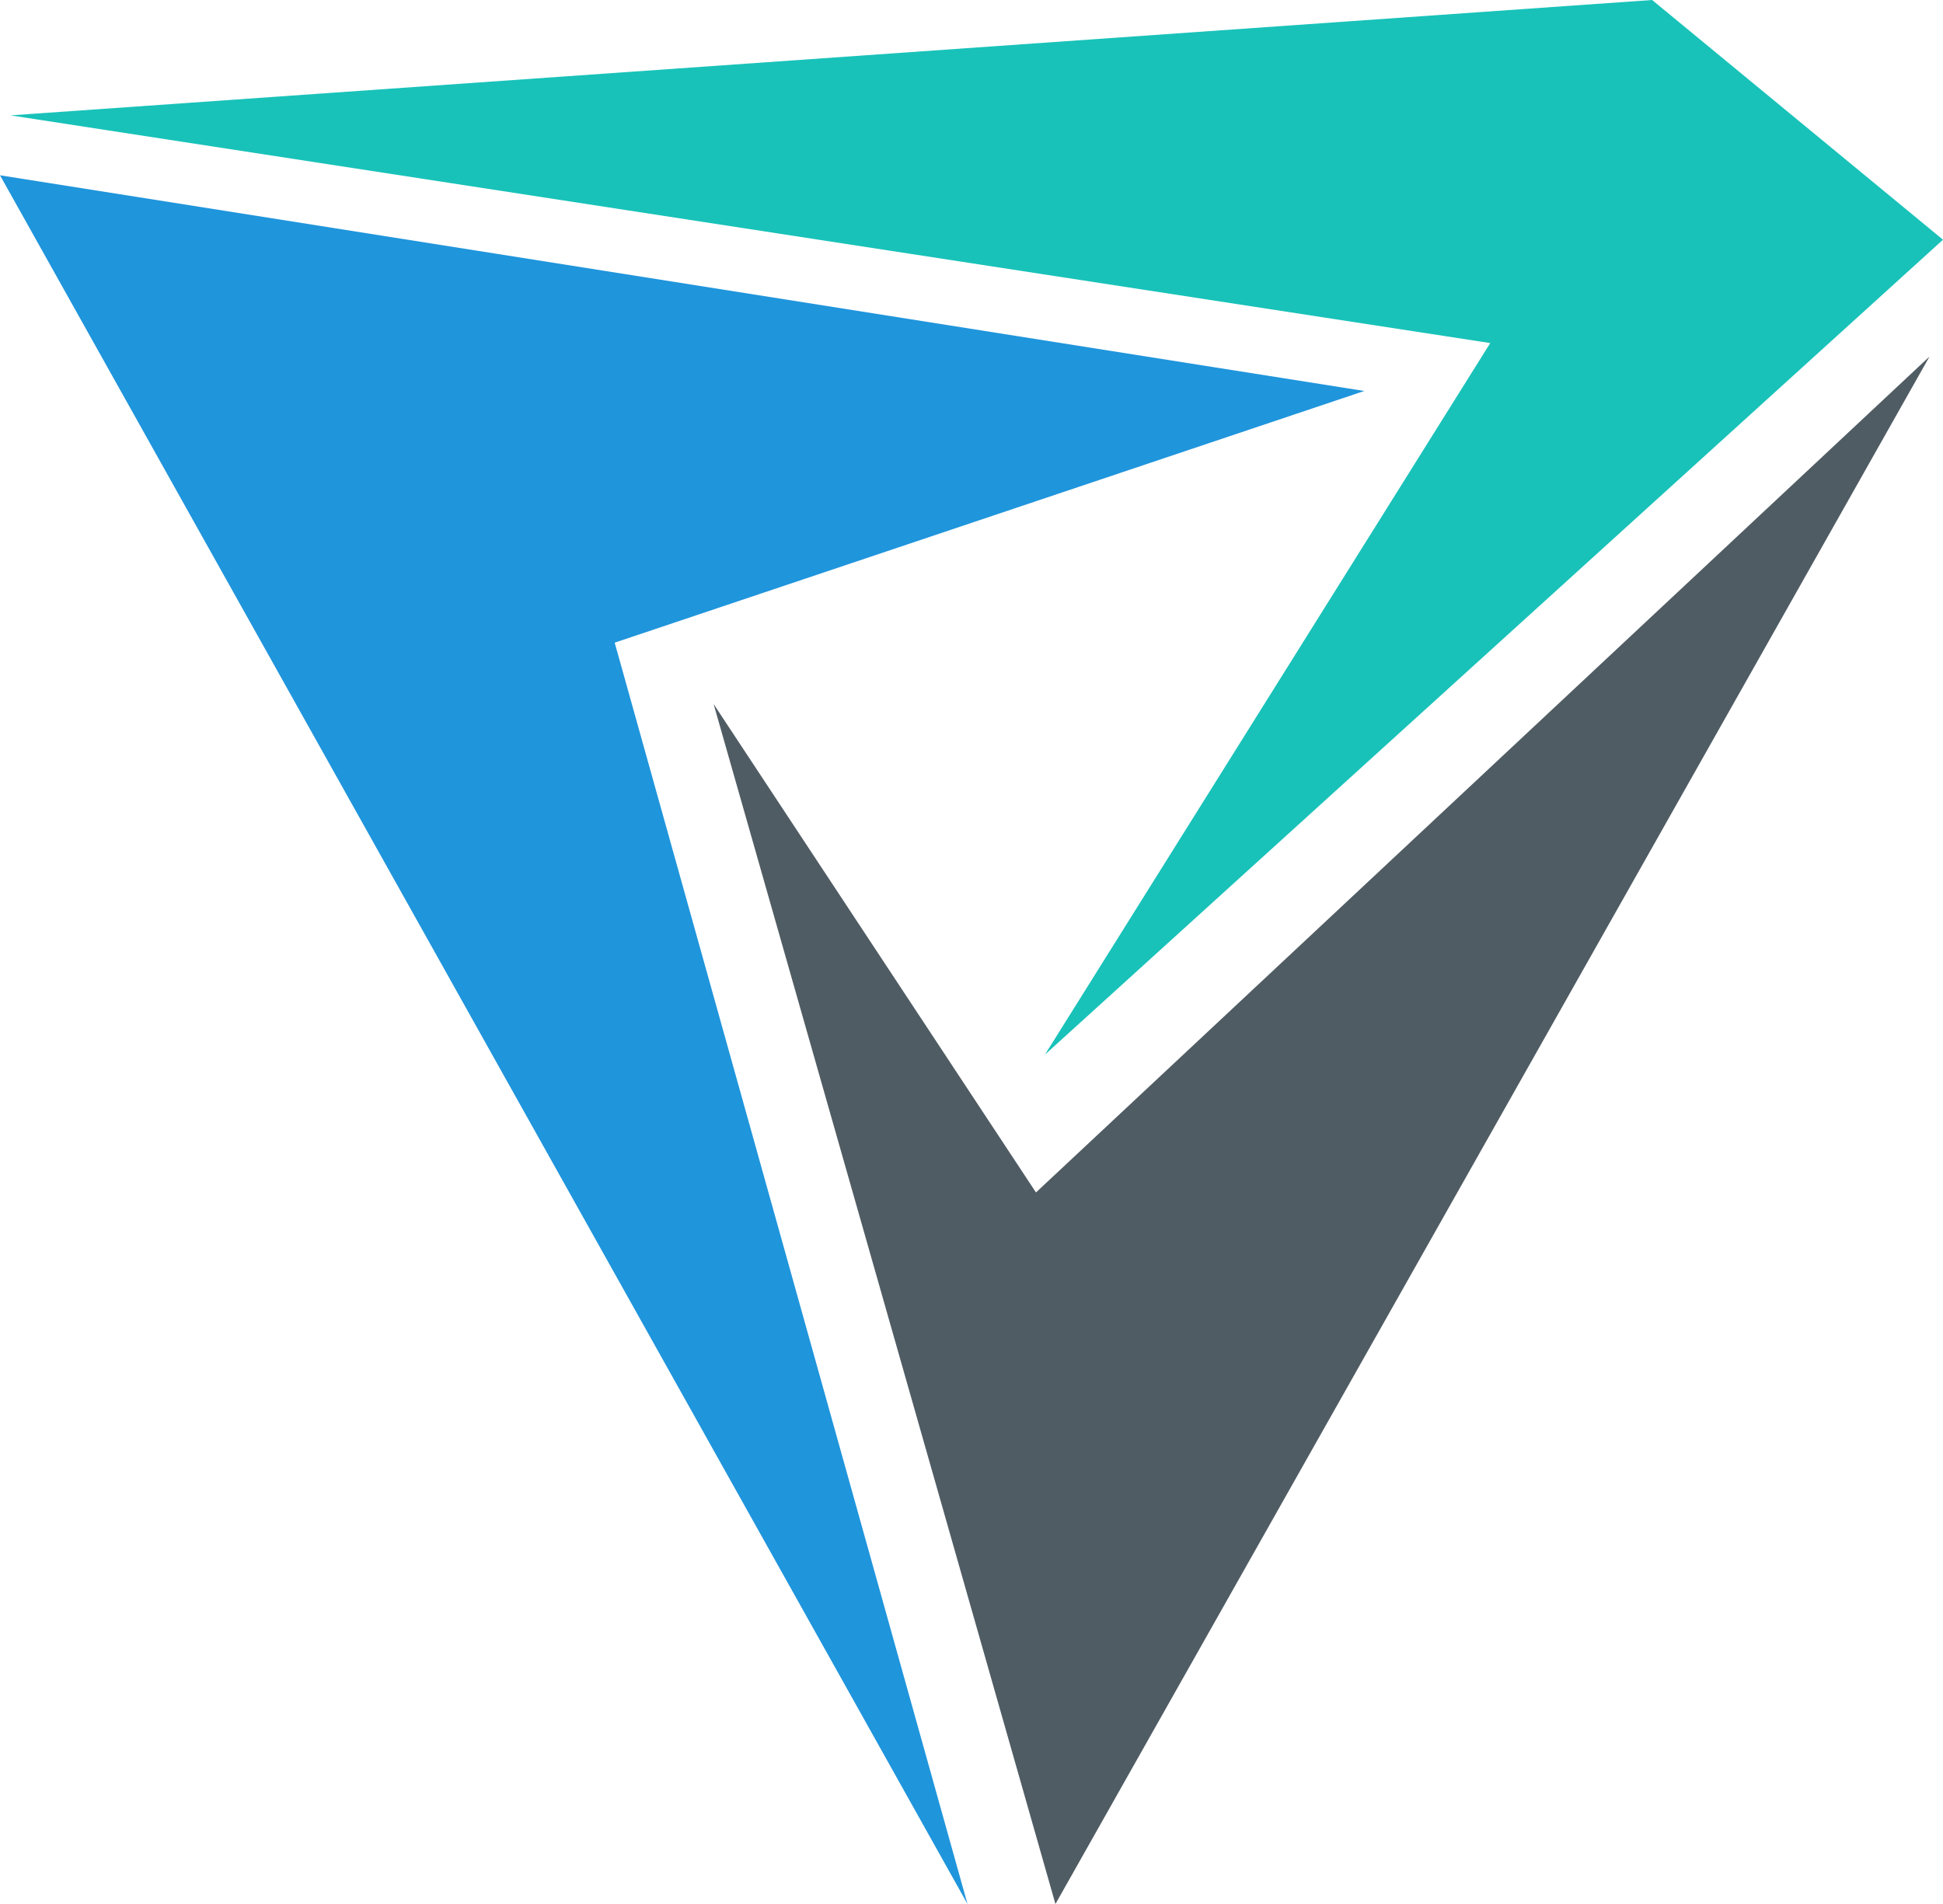 <svg width="50" height="49" viewBox="0 0 50 49" fill="none" xmlns="http://www.w3.org/2000/svg">
<g clip-path="url(#clip0_347_5304)">
<path d="M0 4.511L24.897 49L15.818 16.539L35.108 10.062L0 4.511Z" fill="#1F95DC"/>
<path d="M26.89 27.141L38.349 8.829L0.27 2.969L42.515 0L50 6.169L26.89 27.141Z" fill="#18C2B9"/>
<path d="M18.364 18.119L26.659 30.688L49.653 9.175L27.16 49L18.364 18.119Z" fill="#505C63"/>
</g>
<defs>
<clipPath id="clip0_347_5304">
<rect width="50" height="49" fill="white"/>
</clipPath>
</defs>
</svg>

